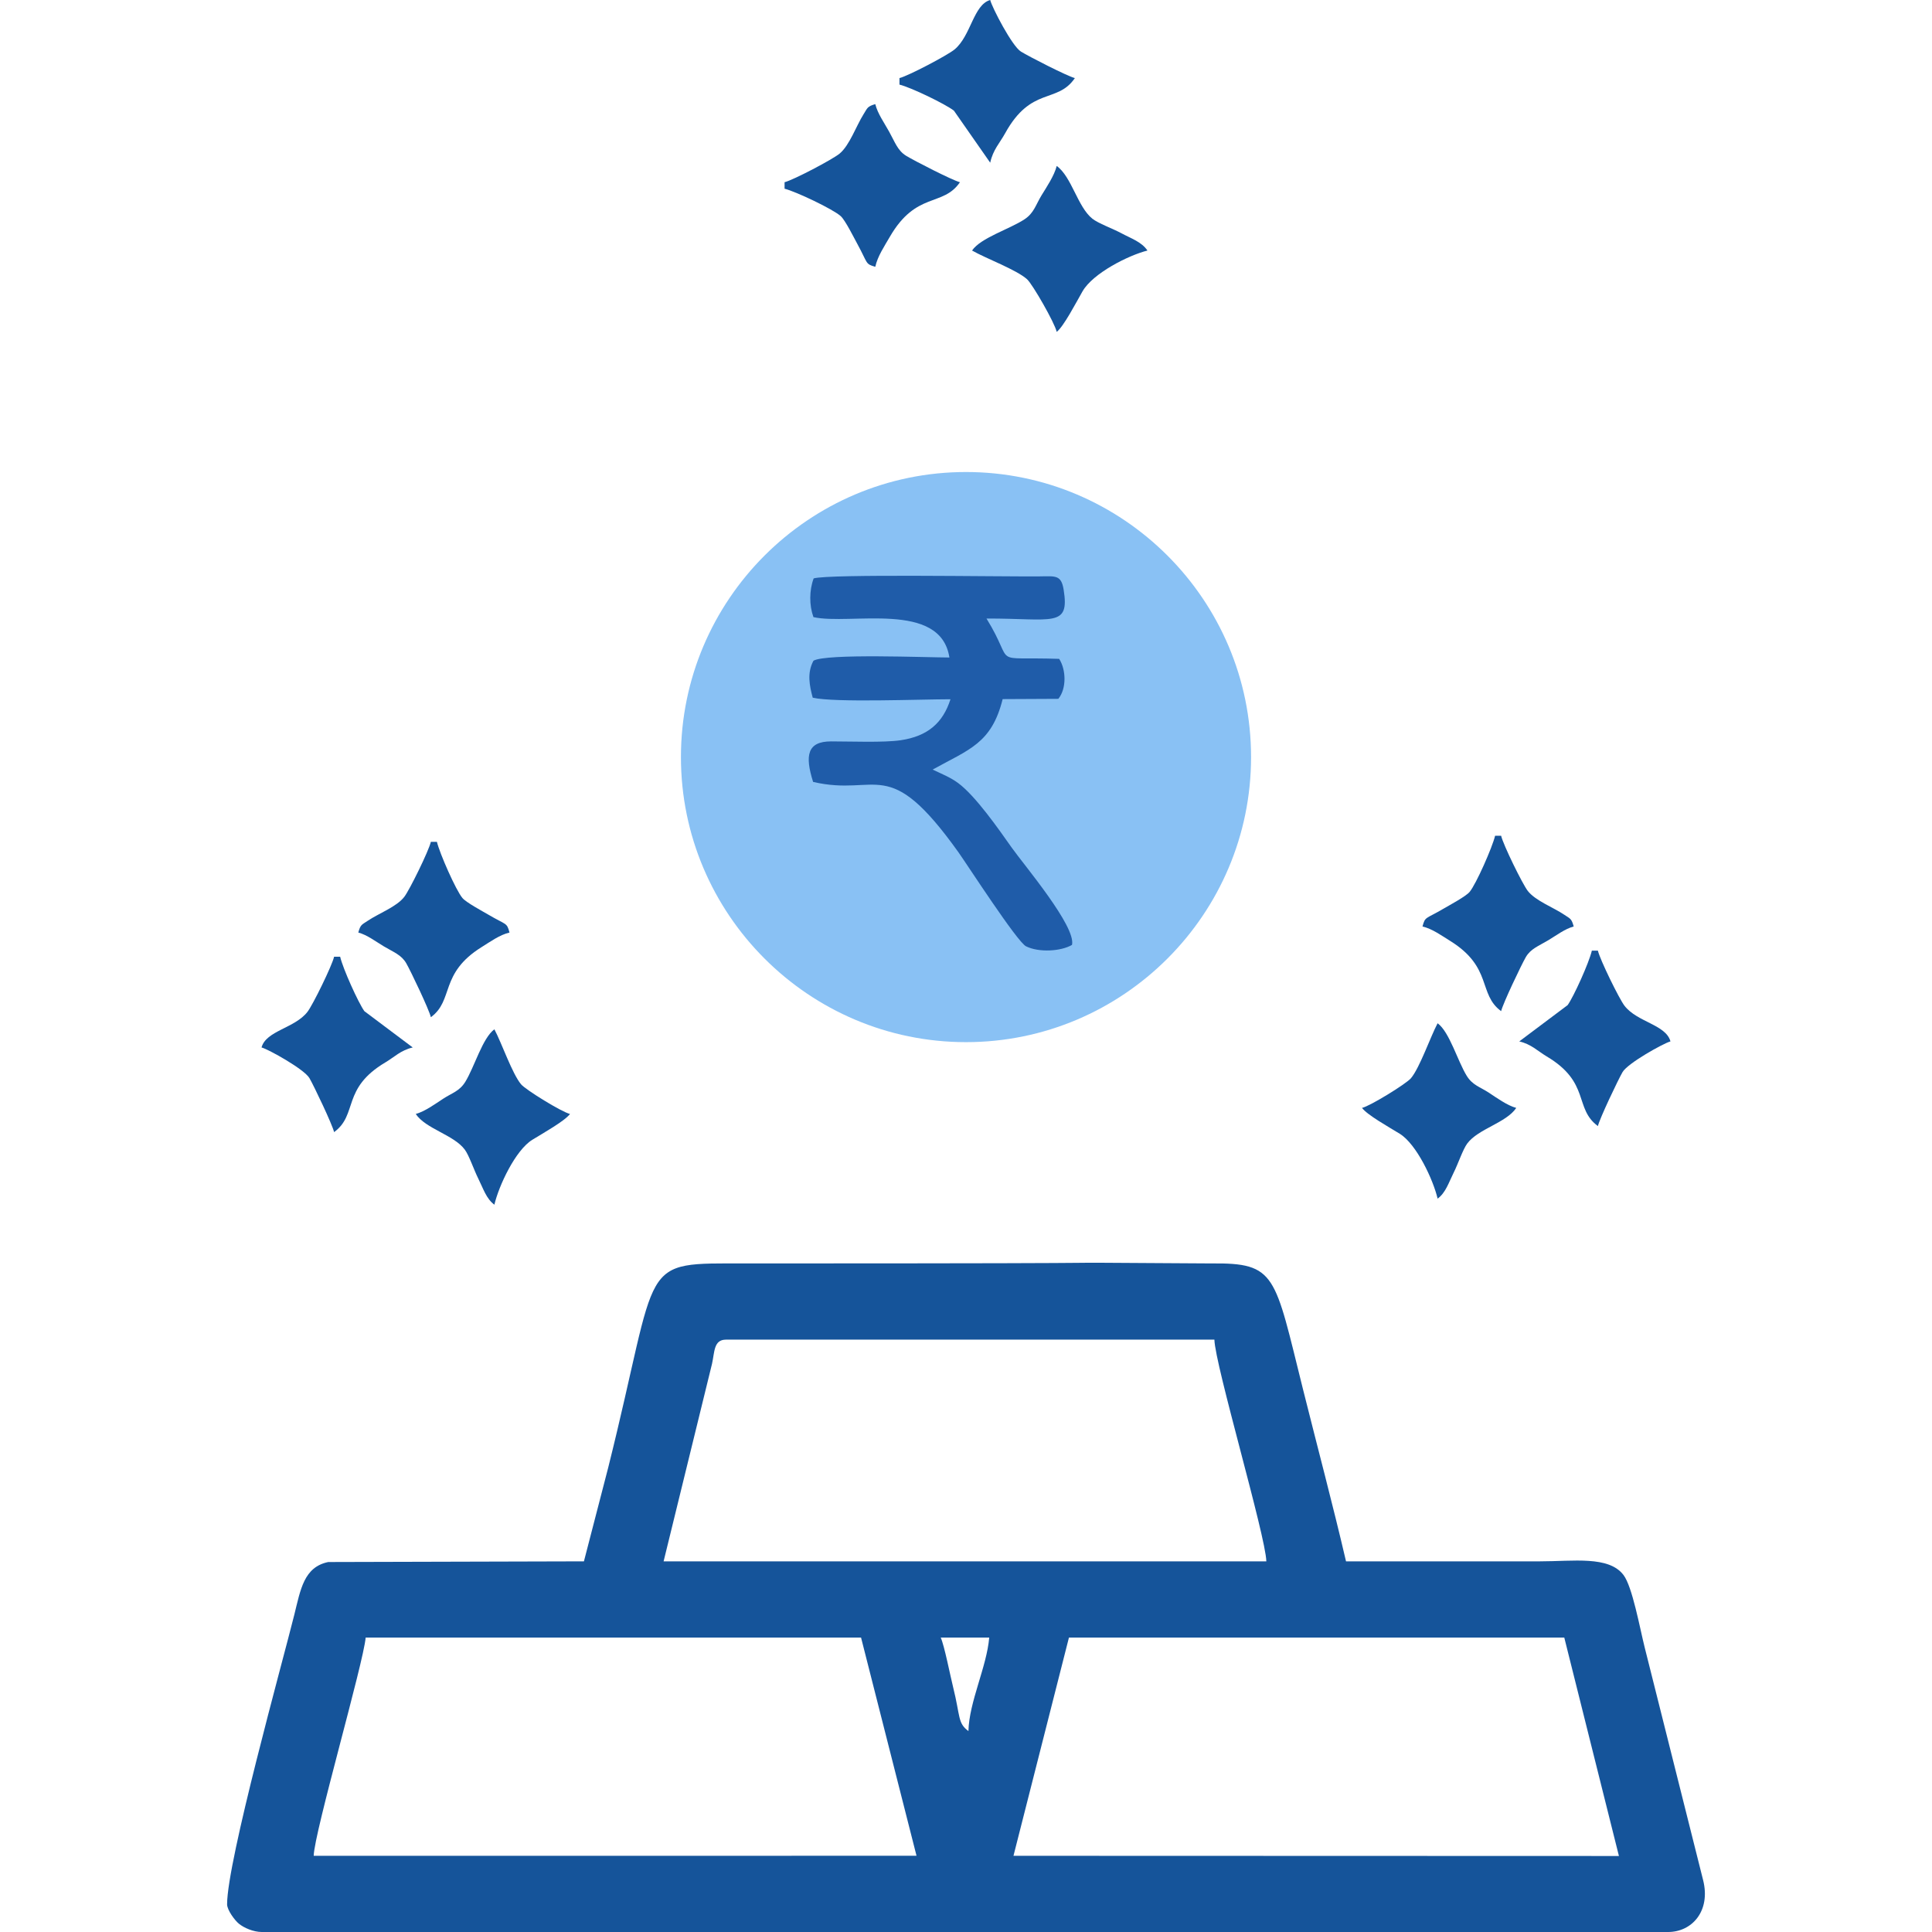 <?xml version="1.0" encoding="UTF-8"?>
<!DOCTYPE svg PUBLIC "-//W3C//DTD SVG 1.1//EN" "http://www.w3.org/Graphics/SVG/1.1/DTD/svg11.dtd">
<!-- Creator: CorelDRAW 2020 (64-Bit) -->
<svg xmlns="http://www.w3.org/2000/svg" xml:space="preserve" width="404px" height="404px" version="1.1" style="shape-rendering:geometricPrecision; text-rendering:geometricPrecision; image-rendering:optimizeQuality; fill-rule:evenodd; clip-rule:evenodd"
viewBox="0 0 70.56 70.56"
 xmlns:xlink="http://www.w3.org/1999/xlink"
 xmlns:xodm="http://www.corel.com/coreldraw/odm/2003">
 <defs>
  <style type="text/css">
   <![CDATA[
    .fil0 {fill:none}
    .fil1 {fill:#15549A}
    .fil2 {fill:#15549A}
    .fil4 {fill:#1F5CA9}
    .fil3 {fill:#89C1F4}
   ]]>
  </style>
 </defs>
 <g id="Layer_x0020_1">
  <g id="_1374438745424">
   <rect class="fil0" width="70.56" height="70.56"/>
   <g>
    <path class="fil1" d="M39.04 59.806l18.09 0 1.996 7.978 -22.112 -0.007 2.026 -7.971zm-25.685 0l18.092 0 2.026 7.97 -22.016 0.001c0.019,-0.844 1.822,-7.054 1.898,-7.971zm21.002 0l1.771 0c-0.089,1.071 -0.735,2.349 -0.759,3.416 -0.4,-0.293 -0.292,-0.535 -0.557,-1.594 -0.112,-0.45 -0.319,-1.518 -0.455,-1.822zm-7.844 -10.88l17.839 0c0.02,0.912 1.877,7.181 1.897,8.097l-22.013 0 1.768 -7.214c0.097,-0.428 0.057,-0.883 0.509,-0.883zm0.759 -2.783c-4.053,0 -3.13,-0.257 -5.061,7.464l-0.885 3.416 -9.338 0.025c-0.889,0.183 -1.011,1.003 -1.239,1.923 -0.421,1.697 -2.455,8.999 -2.455,10.577 0,0.211 0.281,0.587 0.43,0.709 0.19,0.154 0.533,0.303 0.836,0.303l51.365 0c0.863,0 1.563,-0.762 1.275,-1.898l-2.135 -8.502c-0.176,-0.701 -0.448,-2.216 -0.774,-2.641 -0.541,-0.705 -1.83,-0.496 -3.047,-0.496 -2.362,0 -4.723,0 -7.085,0 -0.489,-2.099 -1.034,-4.135 -1.569,-6.275 -1.05,-4.203 -0.966,-4.631 -3.365,-4.605 -9.288,-0.057 1.925,0 -16.953,0z"/>
    <g>
     <g>
      <path class="fil2" d="M13.086 34.058c0.32,0.085 0.63,0.324 0.931,0.504 0.357,0.213 0.642,0.31 0.819,0.617 0.168,0.292 0.836,1.696 0.9,1.971 0.849,-0.622 0.304,-1.596 1.856,-2.562 0.312,-0.194 0.661,-0.448 1.016,-0.53 -0.1,-0.376 -0.105,-0.26 -0.779,-0.657 -0.209,-0.123 -0.8,-0.438 -0.941,-0.605 -0.238,-0.284 -0.833,-1.634 -0.931,-2.051l-0.221 0c-0.076,0.329 -0.775,1.755 -0.971,2.01 -0.278,0.363 -0.943,0.608 -1.335,0.874 -0.217,0.147 -0.265,0.134 -0.344,0.429z"/>
      <path class="fil2" d="M9.552 38.255c0.253,0.067 1.563,0.796 1.75,1.121 0.168,0.292 0.836,1.695 0.9,1.971 0.879,-0.644 0.267,-1.593 1.872,-2.546 0.333,-0.197 0.56,-0.444 1,-0.546l-1.767 -1.326c-0.221,-0.311 -0.78,-1.544 -0.884,-1.988l-0.221 0c-0.076,0.33 -0.775,1.756 -0.971,2.011 -0.461,0.601 -1.515,0.688 -1.679,1.303z"/>
      <path class="fil2" d="M15.184 40.684c0.367,0.547 1.388,0.76 1.791,1.302 0.157,0.212 0.337,0.749 0.491,1.055 0.185,0.371 0.293,0.739 0.59,0.957 0.16,-0.689 0.767,-1.99 1.385,-2.371 0.403,-0.248 1.189,-0.688 1.376,-0.943 -0.301,-0.07 -1.617,-0.881 -1.787,-1.084 -0.323,-0.386 -0.704,-1.498 -0.974,-2.008 -0.435,0.318 -0.728,1.375 -1.063,1.919 -0.212,0.343 -0.482,0.403 -0.815,0.621 -0.264,0.173 -0.666,0.465 -0.994,0.552z"/>
     </g>
     <g>
      <path class="fil2" d="M57.474 33.837c-0.32,0.085 -0.63,0.324 -0.931,0.504 -0.357,0.213 -0.642,0.31 -0.819,0.617 -0.168,0.293 -0.836,1.696 -0.9,1.971 -0.849,-0.622 -0.304,-1.596 -1.856,-2.562 -0.312,-0.193 -0.661,-0.447 -1.016,-0.53 0.1,-0.375 0.105,-0.26 0.779,-0.657 0.209,-0.123 0.8,-0.438 0.941,-0.605 0.238,-0.284 0.833,-1.634 0.931,-2.051l0.221 0c0.076,0.329 0.775,1.755 0.971,2.011 0.278,0.362 0.943,0.607 1.335,0.873 0.217,0.147 0.265,0.134 0.344,0.429z"/>
      <path class="fil2" d="M61.008 38.034c-0.253,0.067 -1.563,0.796 -1.75,1.121 -0.168,0.292 -0.836,1.696 -0.9,1.971 -0.879,-0.644 -0.267,-1.592 -1.872,-2.545 -0.333,-0.198 -0.56,-0.445 -1,-0.547l1.767 -1.326c0.222,-0.311 0.78,-1.543 0.884,-1.988l0.221 0c0.077,0.33 0.775,1.756 0.971,2.011 0.461,0.601 1.515,0.689 1.679,1.303z"/>
      <path class="fil2" d="M55.376 40.463c-0.366,0.547 -1.388,0.76 -1.791,1.302 -0.157,0.212 -0.337,0.749 -0.491,1.055 -0.185,0.371 -0.293,0.739 -0.59,0.957 -0.16,-0.689 -0.767,-1.989 -1.384,-2.371 -0.404,-0.248 -1.19,-0.688 -1.377,-0.943 0.301,-0.07 1.617,-0.881 1.787,-1.084 0.323,-0.386 0.704,-1.497 0.974,-2.008 0.435,0.319 0.728,1.375 1.063,1.919 0.212,0.344 0.482,0.403 0.815,0.621 0.264,0.174 0.666,0.465 0.994,0.552z"/>
     </g>
    </g>
    <g>
     <path class="fil2" d="M31.967 3.803c0.085,0.344 0.324,0.677 0.504,1.002 0.213,0.383 0.31,0.69 0.617,0.881 0.293,0.181 1.696,0.9 1.971,0.969 -0.622,0.913 -1.596,0.326 -2.562,1.996 -0.194,0.336 -0.448,0.712 -0.53,1.093 -0.375,-0.107 -0.26,-0.112 -0.657,-0.838 -0.123,-0.224 -0.438,-0.861 -0.605,-1.012 -0.284,-0.257 -1.634,-0.897 -2.051,-1.002l0 -0.237c0.329,-0.083 1.755,-0.834 2.01,-1.045 0.363,-0.3 0.608,-1.015 0.874,-1.437 0.147,-0.233 0.134,-0.286 0.429,-0.37z"/>
     <path class="fil2" d="M36.164 0c0.067,0.273 0.796,1.682 1.121,1.883 0.292,0.181 1.695,0.9 1.971,0.969 -0.644,0.946 -1.592,0.287 -2.546,2.014 -0.197,0.359 -0.444,0.603 -0.546,1.076l-1.326 -1.901c-0.311,-0.239 -1.544,-0.84 -1.988,-0.951l0 -0.238c0.33,-0.083 1.756,-0.834 2.011,-1.045 0.601,-0.496 0.688,-1.631 1.303,-1.807z"/>
     <path class="fil2" d="M38.593 6.061c0.547,0.394 0.76,1.493 1.302,1.926 0.212,0.17 0.749,0.364 1.055,0.529 0.371,0.199 0.739,0.315 0.957,0.634 -0.689,0.173 -1.99,0.826 -2.371,1.49 -0.248,0.434 -0.688,1.281 -0.943,1.481 -0.07,-0.324 -0.881,-1.74 -1.084,-1.923 -0.386,-0.347 -1.498,-0.757 -2.008,-1.048 0.318,-0.467 1.375,-0.782 1.919,-1.143 0.343,-0.228 0.403,-0.519 0.621,-0.877 0.174,-0.284 0.465,-0.717 0.552,-1.069z"/>
    </g>
    <g>
     <path class="fil3" d="M35.28 38.061c-5.741,0 -10.411,-4.671 -10.411,-10.411 0,-5.741 4.67,-10.411 10.411,-10.411 5.74,0 10.411,4.67 10.411,10.411 0,5.74 -4.671,10.411 -10.411,10.411z"/>
     <path class="fil4" d="M29.714 21.13c-0.159,0.432 -0.163,0.973 -0.006,1.408 1.345,0.302 4.642,-0.615 4.966,1.475 -0.816,0 -4.504,-0.153 -4.965,0.118 -0.241,0.449 -0.145,0.908 -0.027,1.35 0.806,0.185 3.943,0.057 5.031,0.057 -0.274,0.857 -0.824,1.35 -1.821,1.497 -0.618,0.091 -1.824,0.042 -2.537,0.042 -0.879,0 -0.963,0.519 -0.659,1.48 2.385,0.554 2.719,-1.053 5.304,2.564 0.318,0.446 2.149,3.282 2.473,3.44 0.472,0.234 1.272,0.184 1.678,-0.051 0.158,-0.667 -1.746,-2.91 -2.203,-3.555 -0.471,-0.666 -1.314,-1.883 -1.956,-2.357 -0.274,-0.203 -0.575,-0.323 -0.931,-0.491 1.325,-0.738 2.154,-0.948 2.557,-2.574l2.034 -0.01c0.306,-0.376 0.284,-1.069 0.03,-1.46 -2.611,-0.087 -1.553,0.311 -2.654,-1.473 2.413,-0.007 3.045,0.35 2.818,-1.053 -0.088,-0.549 -0.301,-0.492 -0.881,-0.486 -1.489,0.013 -7.675,-0.095 -8.252,0.074l0.001 0.005z"/>
    </g>
   </g>
  </g>
 </g>
</svg>
